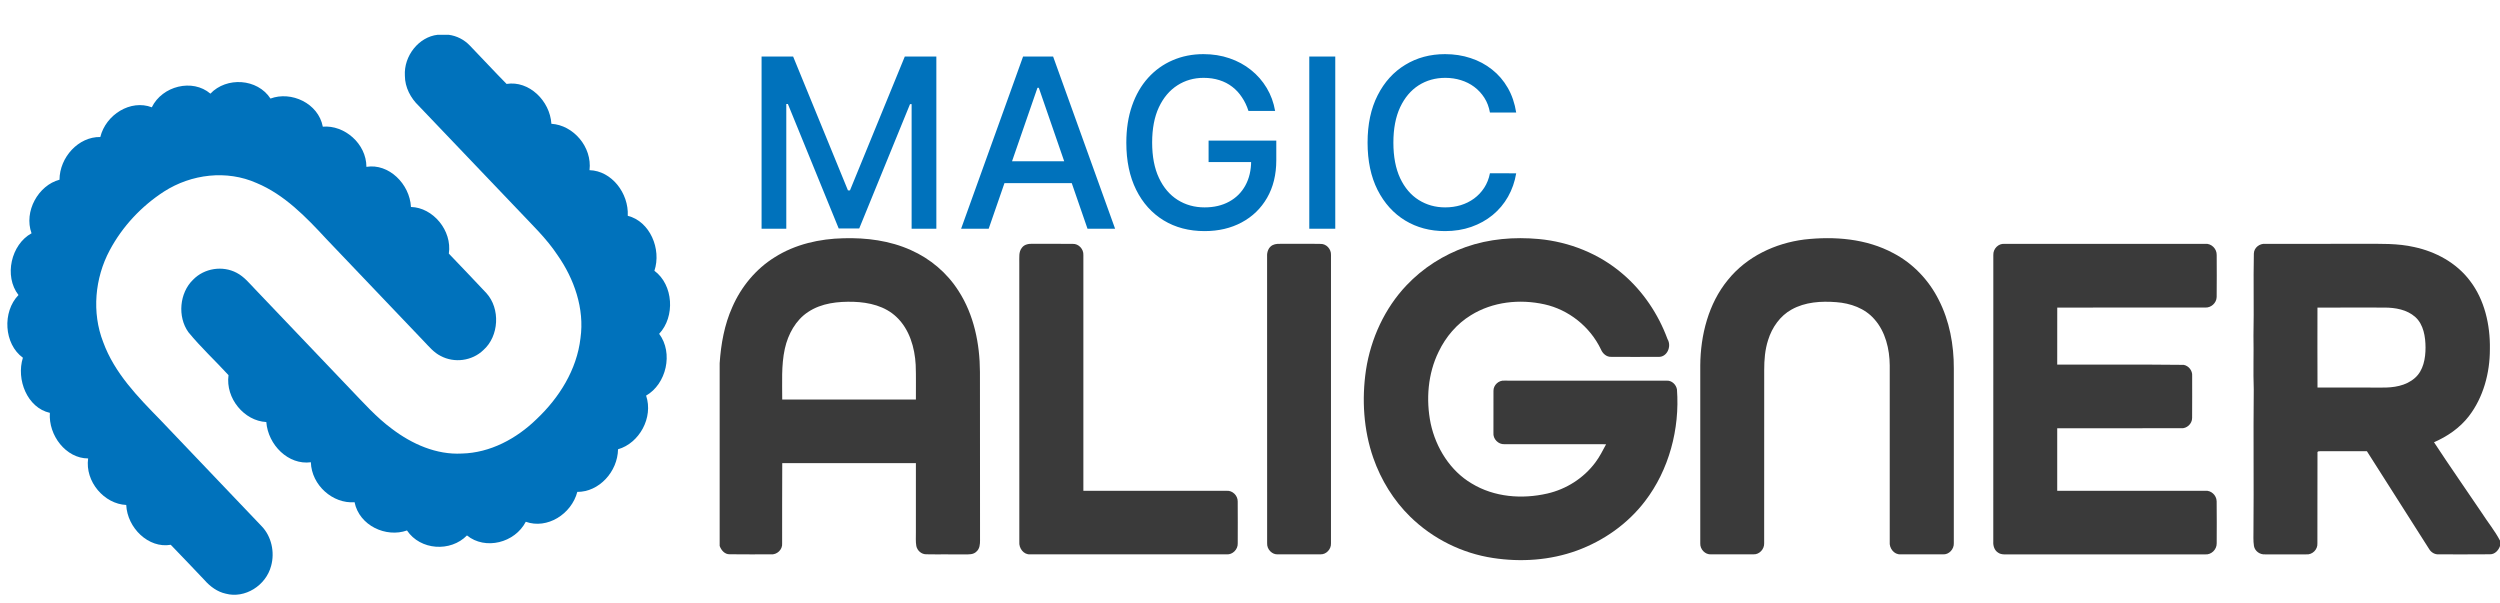 <?xml version="1.0" encoding="UTF-8"?>
<svg xmlns="http://www.w3.org/2000/svg" width="170" height="41" viewBox="0 0 170 41" fill="none">
  <path d="M29.762 2.365H30.509C31.051 2.435 31.564 2.693 31.951 3.1C32.788 3.965 33.602 4.851 34.447 5.707C35.97 5.462 37.397 6.853 37.495 8.418C38.981 8.508 40.277 9.991 40.087 11.572C41.591 11.613 42.764 13.141 42.688 14.675C44.193 15.051 44.992 16.932 44.5 18.413C45.793 19.37 45.92 21.533 44.822 22.7C45.804 24.007 45.307 26.119 43.935 26.901C44.444 28.402 43.462 30.143 42.027 30.55C41.999 32.078 40.732 33.459 39.257 33.449C38.856 34.967 37.206 36.001 35.753 35.48C35.008 36.916 33.002 37.423 31.754 36.41C30.639 37.551 28.584 37.425 27.675 36.071C26.263 36.575 24.436 35.752 24.11 34.151C22.639 34.266 21.187 33.003 21.138 31.433C19.612 31.64 18.227 30.255 18.109 28.699C16.611 28.624 15.324 27.09 15.539 25.511C14.639 24.528 13.657 23.623 12.811 22.589C12.058 21.539 12.204 19.916 13.124 19.026C13.889 18.232 15.138 18.045 16.093 18.551C16.608 18.816 16.978 19.288 17.379 19.701C19.517 21.945 21.658 24.187 23.796 26.431C24.711 27.381 25.592 28.38 26.651 29.16C28.023 30.202 29.684 30.935 31.405 30.841C33.319 30.797 35.121 29.838 36.501 28.487C38.013 27.056 39.226 25.151 39.473 22.992C39.757 20.979 39.037 18.953 37.91 17.346C37.153 16.201 36.16 15.268 35.234 14.281C32.98 11.921 30.73 9.554 28.474 7.197C27.927 6.673 27.534 5.942 27.532 5.151C27.45 3.804 28.478 2.507 29.762 2.365Z" fill="#0072BC"></path>
  <path d="M14.306 6.368C15.406 5.211 17.502 5.332 18.393 6.702C19.793 6.176 21.647 7.011 21.951 8.614C23.416 8.487 24.914 9.768 24.916 11.346C26.436 11.095 27.865 12.512 27.945 14.074C29.441 14.112 30.756 15.674 30.521 17.246C31.369 18.14 32.229 19.022 33.068 19.925C34.037 20.983 33.938 22.861 32.87 23.804C32.1 24.55 30.886 24.702 29.96 24.202C29.506 23.976 29.174 23.571 28.824 23.206C26.616 20.889 24.407 18.574 22.199 16.258C20.809 14.755 19.337 13.231 17.448 12.445C15.42 11.543 13.017 11.831 11.154 13.024C9.632 14.009 8.325 15.389 7.454 17.03C6.45 18.908 6.232 21.255 7.017 23.263C7.791 25.382 9.375 26.989 10.89 28.542C13.191 30.957 15.495 33.371 17.796 35.786C18.459 36.473 18.696 37.548 18.436 38.481C18.085 39.825 16.644 40.717 15.354 40.37C14.782 40.247 14.29 39.885 13.901 39.441C13.138 38.642 12.382 37.836 11.611 37.046C10.099 37.309 8.654 35.895 8.584 34.337C7.093 34.273 5.771 32.752 5.993 31.174C4.488 31.176 3.283 29.605 3.391 28.074C1.855 27.733 1.089 25.809 1.557 24.326C0.265 23.388 0.148 21.201 1.257 20.063C0.254 18.772 0.758 16.619 2.145 15.864C1.605 14.379 2.608 12.599 4.046 12.221C4.055 10.689 5.343 9.288 6.821 9.317C7.197 7.793 8.881 6.745 10.323 7.296C11.029 5.845 13.089 5.325 14.306 6.368V6.368Z" fill="#0072BC"></path>
  <path d="M52.674 17.497C54.079 16.605 55.734 16.237 57.363 16.201C58.919 16.158 60.506 16.359 61.945 17.009C63.251 17.588 64.405 18.554 65.189 19.797C66.226 21.404 66.629 23.375 66.636 25.293C66.646 29.107 66.634 32.921 66.642 36.736C66.645 37.005 66.621 37.309 66.41 37.496C66.196 37.726 65.872 37.697 65.593 37.7C64.721 37.685 63.849 37.709 62.979 37.691C62.666 37.694 62.375 37.448 62.31 37.129C62.258 36.832 62.283 36.527 62.28 36.228C62.283 34.649 62.28 33.072 62.281 31.494C59.252 31.495 56.222 31.495 53.193 31.493C53.176 33.309 53.193 35.126 53.185 36.942C53.226 37.376 52.823 37.735 52.424 37.696C51.489 37.692 50.554 37.706 49.618 37.69C49.289 37.7 49.045 37.425 48.937 37.123V24.702C49.024 23.395 49.259 22.081 49.794 20.889C50.402 19.49 51.41 18.281 52.674 17.497H52.674ZM54.954 21.213C54.112 21.761 53.586 22.724 53.367 23.718C53.121 24.848 53.194 26.016 53.191 27.167C56.221 27.172 59.251 27.168 62.281 27.169C62.275 26.383 62.298 25.596 62.267 24.811C62.205 23.625 61.835 22.388 60.975 21.569C60.189 20.808 59.089 20.559 58.05 20.523C56.991 20.494 55.868 20.604 54.954 21.213Z" fill="#3A3A3A"></path>
  <path d="M99.675 16.797C101.264 16.238 102.968 16.1 104.633 16.253C106.707 16.445 108.748 17.246 110.361 18.641C111.718 19.802 112.761 21.349 113.391 23.059C113.691 23.559 113.352 24.307 112.763 24.266C111.697 24.271 110.63 24.273 109.565 24.265C109.251 24.281 108.987 24.053 108.866 23.764C108.118 22.196 106.652 21.054 105.022 20.694C103.343 20.324 101.508 20.51 100.015 21.439C99.072 22.015 98.313 22.899 97.826 23.92C97.095 25.408 96.955 27.169 97.285 28.794C97.643 30.467 98.629 32.024 100.07 32.874C101.612 33.814 103.504 33.955 105.224 33.559C106.497 33.266 107.682 32.526 108.487 31.444C108.774 31.062 108.99 30.631 109.216 30.208C106.909 30.203 104.603 30.21 102.297 30.205C101.895 30.228 101.512 29.857 101.554 29.426C101.554 28.477 101.549 27.53 101.556 26.581C101.547 26.181 101.92 25.852 102.291 25.883C105.976 25.882 109.661 25.878 113.346 25.885C113.676 25.868 113.975 26.145 114.033 26.48C114.235 29.174 113.486 31.961 111.864 34.077C110.674 35.638 109.027 36.781 107.235 37.437C105.409 38.102 103.427 38.235 101.521 37.943C99.432 37.627 97.431 36.645 95.888 35.13C94.768 34.033 93.913 32.649 93.385 31.143C92.722 29.242 92.593 27.158 92.886 25.165C93.215 23.01 94.171 20.951 95.643 19.401C96.765 18.214 98.166 17.33 99.675 16.797L99.675 16.797Z" fill="#3A3A3A"></path>
  <path d="M122.686 16.288C124.736 16.056 126.904 16.22 128.764 17.223C130.071 17.91 131.158 19.036 131.835 20.393C132.567 21.819 132.866 23.453 132.86 25.062C132.861 29.018 132.863 32.975 132.859 36.932C132.882 37.346 132.522 37.724 132.128 37.695C131.162 37.696 130.196 37.699 129.231 37.694C128.801 37.723 128.455 37.276 128.502 36.841C128.502 32.845 128.504 28.849 128.502 24.852C128.494 23.73 128.209 22.554 127.465 21.714C126.81 20.953 125.822 20.618 124.869 20.547C123.841 20.468 122.751 20.529 121.825 21.05C121.051 21.476 120.497 22.262 120.231 23.124C120.02 23.776 119.965 24.47 119.966 25.155C119.961 29.083 119.968 33.012 119.963 36.94C119.982 37.342 119.632 37.711 119.249 37.694C118.282 37.698 117.314 37.696 116.346 37.695C115.959 37.723 115.597 37.355 115.618 36.948C115.615 32.917 115.614 28.887 115.618 24.857C115.631 22.783 116.181 20.64 117.489 19.044C118.779 17.436 120.724 16.539 122.686 16.288L122.686 16.288Z" fill="#3A3A3A"></path>
  <path d="M69.486 16.851C69.66 16.606 69.971 16.569 70.243 16.578C71.145 16.586 72.047 16.57 72.95 16.584C73.34 16.566 73.695 16.935 73.669 17.348C73.674 22.689 73.672 28.031 73.669 33.373C76.918 33.376 80.169 33.371 83.418 33.375C83.801 33.343 84.17 33.692 84.164 34.097C84.172 35.047 84.169 35.996 84.166 36.946C84.185 37.361 83.81 37.727 83.419 37.696C78.963 37.695 74.506 37.697 70.05 37.695C69.613 37.729 69.273 37.28 69.314 36.842C69.311 30.513 69.316 24.183 69.312 17.854C69.32 17.517 69.26 17.13 69.486 16.851V16.851Z" fill="#3A3A3A"></path>
  <path d="M86.544 16.665C86.745 16.564 86.975 16.582 87.192 16.577C88.063 16.588 88.934 16.567 89.805 16.586C90.189 16.575 90.53 16.94 90.507 17.343C90.509 23.878 90.511 30.412 90.506 36.946C90.527 37.344 90.183 37.707 89.804 37.694C88.838 37.699 87.872 37.695 86.905 37.695C86.51 37.729 86.142 37.358 86.165 36.942C86.16 30.44 86.166 23.937 86.162 17.435C86.144 17.132 86.267 16.797 86.544 16.665Z" fill="#3A3A3A"></path>
  <path d="M135.546 17.333C135.531 16.912 135.896 16.548 136.299 16.583C140.851 16.577 145.403 16.58 149.955 16.581C150.363 16.543 150.745 16.908 150.735 17.34C150.74 18.291 150.744 19.244 150.733 20.195C150.723 20.616 150.338 20.939 149.948 20.913C146.596 20.916 143.244 20.912 139.893 20.915C139.89 22.208 139.892 23.502 139.891 24.795C142.758 24.807 145.626 24.776 148.491 24.811C148.825 24.87 149.1 25.205 149.067 25.568C149.067 26.517 149.072 27.468 149.064 28.417C149.069 28.822 148.69 29.157 148.311 29.119C145.504 29.124 142.698 29.118 139.891 29.122C139.892 30.54 139.892 31.956 139.891 33.374C143.245 33.372 146.599 33.374 149.953 33.373C150.344 33.333 150.722 33.668 150.732 34.084C150.745 35.038 150.739 35.993 150.735 36.948C150.743 37.376 150.358 37.733 149.958 37.698C145.532 37.697 141.105 37.695 136.678 37.699C136.409 37.684 136.109 37.749 135.873 37.581C135.626 37.431 135.524 37.12 135.543 36.833C135.548 30.334 135.542 23.833 135.546 17.333Z" fill="#3A3A3A"></path>
  <path d="M153.262 17.239C153.273 16.836 153.659 16.552 154.026 16.582C156.252 16.575 158.477 16.582 160.704 16.58C161.864 16.582 163.039 16.539 164.18 16.802C165.622 17.114 167.023 17.859 167.95 19.084C168.952 20.382 169.34 22.094 169.312 23.738C169.316 25.367 168.863 27.032 167.876 28.31C167.256 29.108 166.413 29.681 165.513 30.072C166.572 31.694 167.688 33.275 168.767 34.882C169.171 35.515 169.653 36.094 170.001 36.764V37.126C169.897 37.428 169.646 37.695 169.323 37.691C168.161 37.705 166.999 37.694 165.838 37.696C165.57 37.714 165.318 37.567 165.179 37.331C163.767 35.117 162.363 32.897 160.95 30.683C159.93 30.681 158.911 30.684 157.892 30.68C157.785 30.7 157.543 30.626 157.589 30.833C157.578 32.869 157.592 34.906 157.583 36.942C157.614 37.372 157.231 37.735 156.828 37.697C155.893 37.698 154.956 37.698 154.02 37.697C153.685 37.722 153.335 37.488 153.27 37.134C153.21 36.768 153.241 36.397 153.236 36.029C153.266 32.845 153.221 29.662 153.255 26.478C153.211 25.26 153.26 24.041 153.236 22.824C153.276 20.962 153.221 19.1 153.262 17.239L153.262 17.239ZM157.587 20.918C157.586 22.73 157.58 24.542 157.59 26.352C159.047 26.355 160.503 26.352 161.959 26.355C162.748 26.366 163.6 26.25 164.222 25.694C164.79 25.197 164.937 24.371 164.936 23.633C164.933 22.895 164.803 22.066 164.242 21.559C163.67 21.048 162.884 20.919 162.156 20.915C160.634 20.915 159.11 20.909 157.588 20.918H157.587Z" fill="#3A3A3A"></path>
  <path d="M51.787 3.842H53.932L57.661 12.947H57.798L61.527 3.842H63.672V15.555H61.99V7.079H61.882L58.427 15.537H57.032L53.577 7.073H53.468V15.555H51.787V3.842ZM67.23 15.555H65.355L69.57 3.842H71.611L75.827 15.555H73.951L70.639 5.969H70.548L67.23 15.555ZM67.545 10.968H73.63V12.455H67.545V10.968ZM84.895 7.542C84.784 7.195 84.635 6.884 84.448 6.61C84.265 6.331 84.046 6.095 83.791 5.9C83.535 5.702 83.244 5.552 82.916 5.449C82.592 5.346 82.235 5.294 81.846 5.294C81.186 5.294 80.592 5.464 80.062 5.803C79.532 6.143 79.112 6.64 78.803 7.296C78.499 7.948 78.346 8.747 78.346 9.692C78.346 10.642 78.5 11.444 78.809 12.1C79.118 12.756 79.541 13.254 80.079 13.593C80.617 13.932 81.228 14.102 81.915 14.102C82.552 14.102 83.106 13.972 83.579 13.713C84.056 13.454 84.424 13.088 84.683 12.615C84.946 12.138 85.078 11.578 85.078 10.934L85.535 11.019H82.184V9.561H86.788V10.893C86.788 11.877 86.578 12.731 86.159 13.456C85.743 14.176 85.167 14.733 84.431 15.126C83.699 15.518 82.86 15.715 81.915 15.715C80.855 15.715 79.924 15.471 79.124 14.983C78.327 14.495 77.705 13.803 77.259 12.907C76.813 12.007 76.59 10.939 76.59 9.704C76.59 8.77 76.72 7.931 76.979 7.187C77.238 6.444 77.602 5.813 78.071 5.294C78.544 4.772 79.099 4.373 79.736 4.099C80.376 3.821 81.076 3.681 81.835 3.681C82.468 3.681 83.057 3.775 83.602 3.962C84.151 4.148 84.639 4.413 85.066 4.757C85.497 5.1 85.853 5.508 86.136 5.981C86.418 6.45 86.609 6.97 86.708 7.542H84.895ZM90.798 3.842V15.555H89.031V3.842H90.798ZM103.101 7.651H101.316C101.248 7.269 101.12 6.934 100.933 6.644C100.746 6.354 100.517 6.108 100.247 5.906C99.976 5.704 99.673 5.552 99.337 5.449C99.006 5.346 98.653 5.294 98.279 5.294C97.604 5.294 97 5.464 96.466 5.803C95.936 6.143 95.517 6.64 95.208 7.296C94.903 7.952 94.75 8.753 94.75 9.698C94.75 10.651 94.903 11.456 95.208 12.112C95.517 12.768 95.938 13.263 96.472 13.599C97.006 13.934 97.606 14.102 98.273 14.102C98.643 14.102 98.994 14.052 99.326 13.953C99.661 13.85 99.965 13.7 100.235 13.502C100.506 13.303 100.735 13.061 100.922 12.775C101.112 12.485 101.244 12.154 101.316 11.78L103.101 11.786C103.005 12.361 102.82 12.891 102.546 13.376C102.275 13.856 101.926 14.272 101.499 14.623C101.076 14.969 100.592 15.238 100.046 15.429C99.501 15.62 98.906 15.715 98.262 15.715C97.248 15.715 96.344 15.475 95.551 14.994C94.758 14.51 94.133 13.818 93.675 12.918C93.221 12.018 92.995 10.945 92.995 9.698C92.995 8.447 93.223 7.374 93.681 6.478C94.138 5.578 94.764 4.888 95.557 4.408C96.35 3.924 97.252 3.681 98.262 3.681C98.884 3.681 99.463 3.771 100.001 3.95C100.542 4.126 101.028 4.385 101.459 4.728C101.89 5.067 102.247 5.483 102.529 5.975C102.811 6.463 103.001 7.021 103.101 7.651Z" fill="#0072BC"></path>
</svg>
